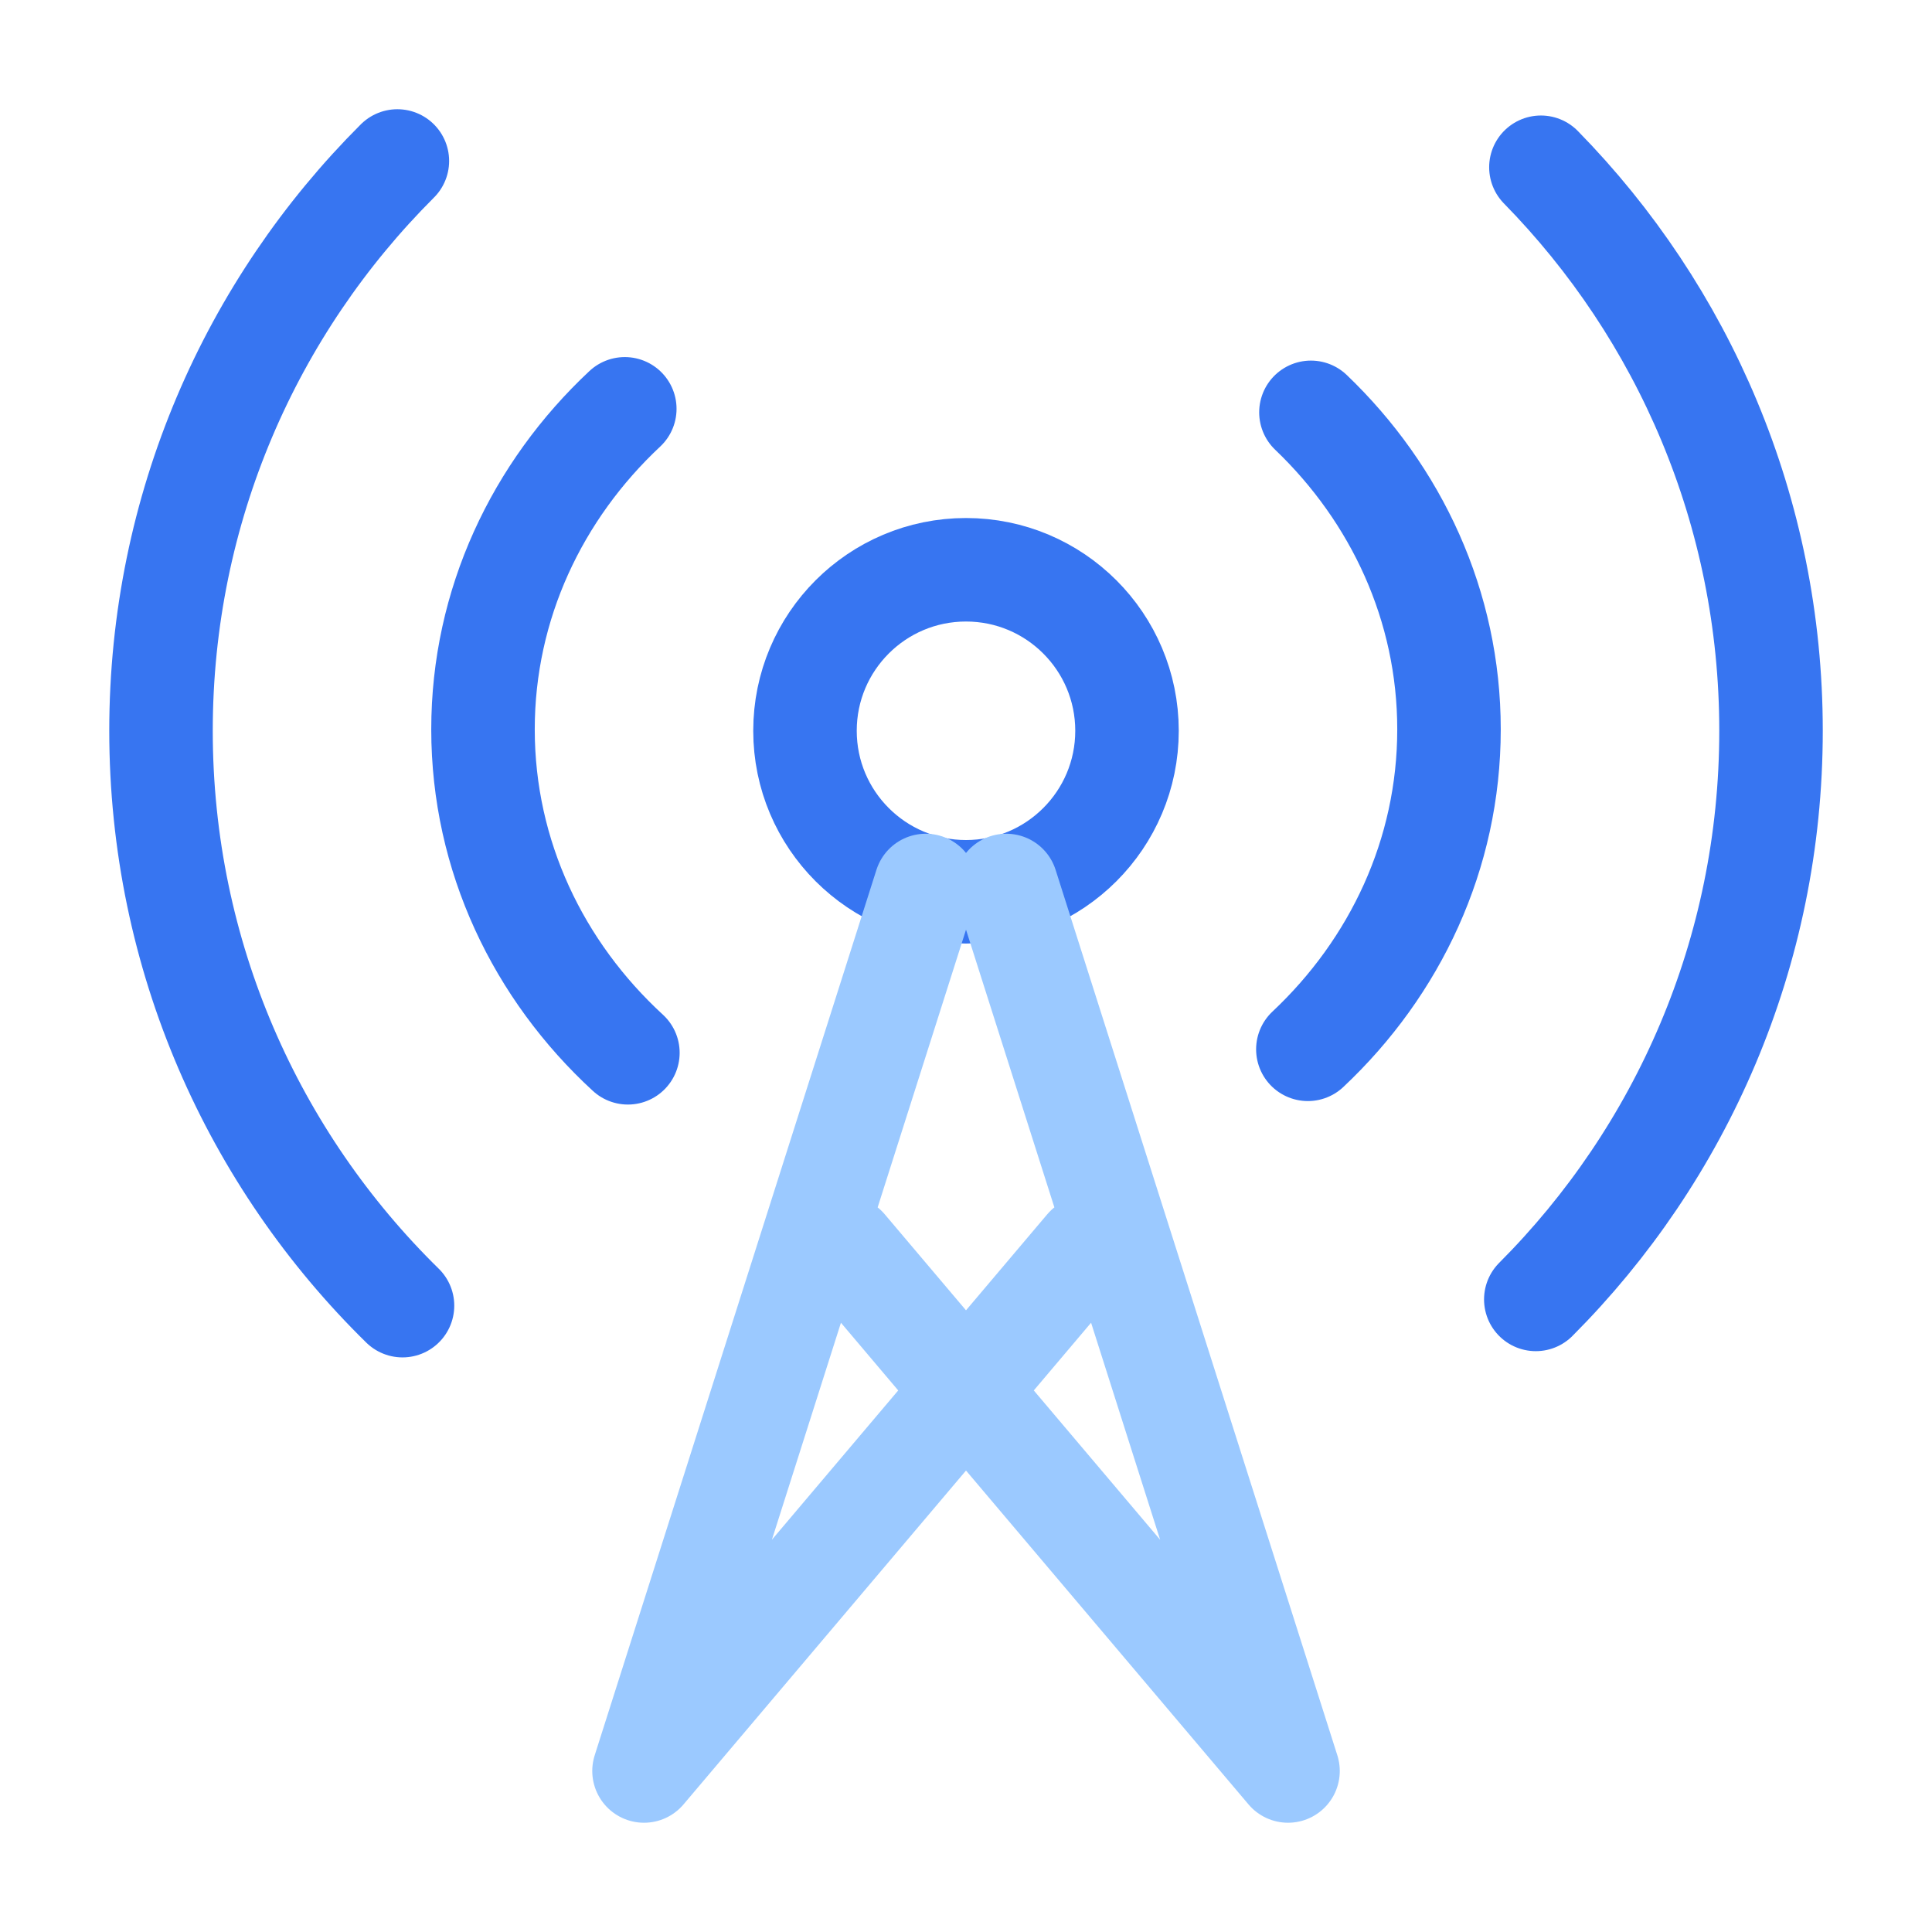 <svg xmlns="http://www.w3.org/2000/svg" width="56" height="56" viewBox="0 0 56 56" fill="none"><path d="M44.664 4.848C48.79 9.057 51.334 14.822 51.334 21.182C51.334 27.617 48.729 33.443 44.516 37.664M11.667 37.845C7.347 33.61 4.667 27.709 4.667 21.182C4.667 14.73 7.285 8.89 11.518 4.666" stroke="#3775F1" stroke-width="3" stroke-linecap="round" stroke-linejoin="round"></path><path d="M37.998 11.952C40.474 14.32 42 17.564 42 21.141C42 24.762 40.437 28.04 37.909 30.415M18.2 30.516C15.608 28.134 14 24.814 14 21.141C14 17.512 15.571 14.226 18.11 11.85" stroke="#3775F1" stroke-width="3" stroke-linecap="round" stroke-linejoin="round"></path><circle cx="28" cy="21.182" r="4.667" stroke="#3775F1" stroke-width="3"></circle><path d="M29.167 25.666L37.334 51.333L24.5 36.166M26.834 25.666L18.667 51.333L31.5 36.166" stroke="#9BC9FF" stroke-width="3" stroke-linecap="round" stroke-linejoin="round"></path></svg>